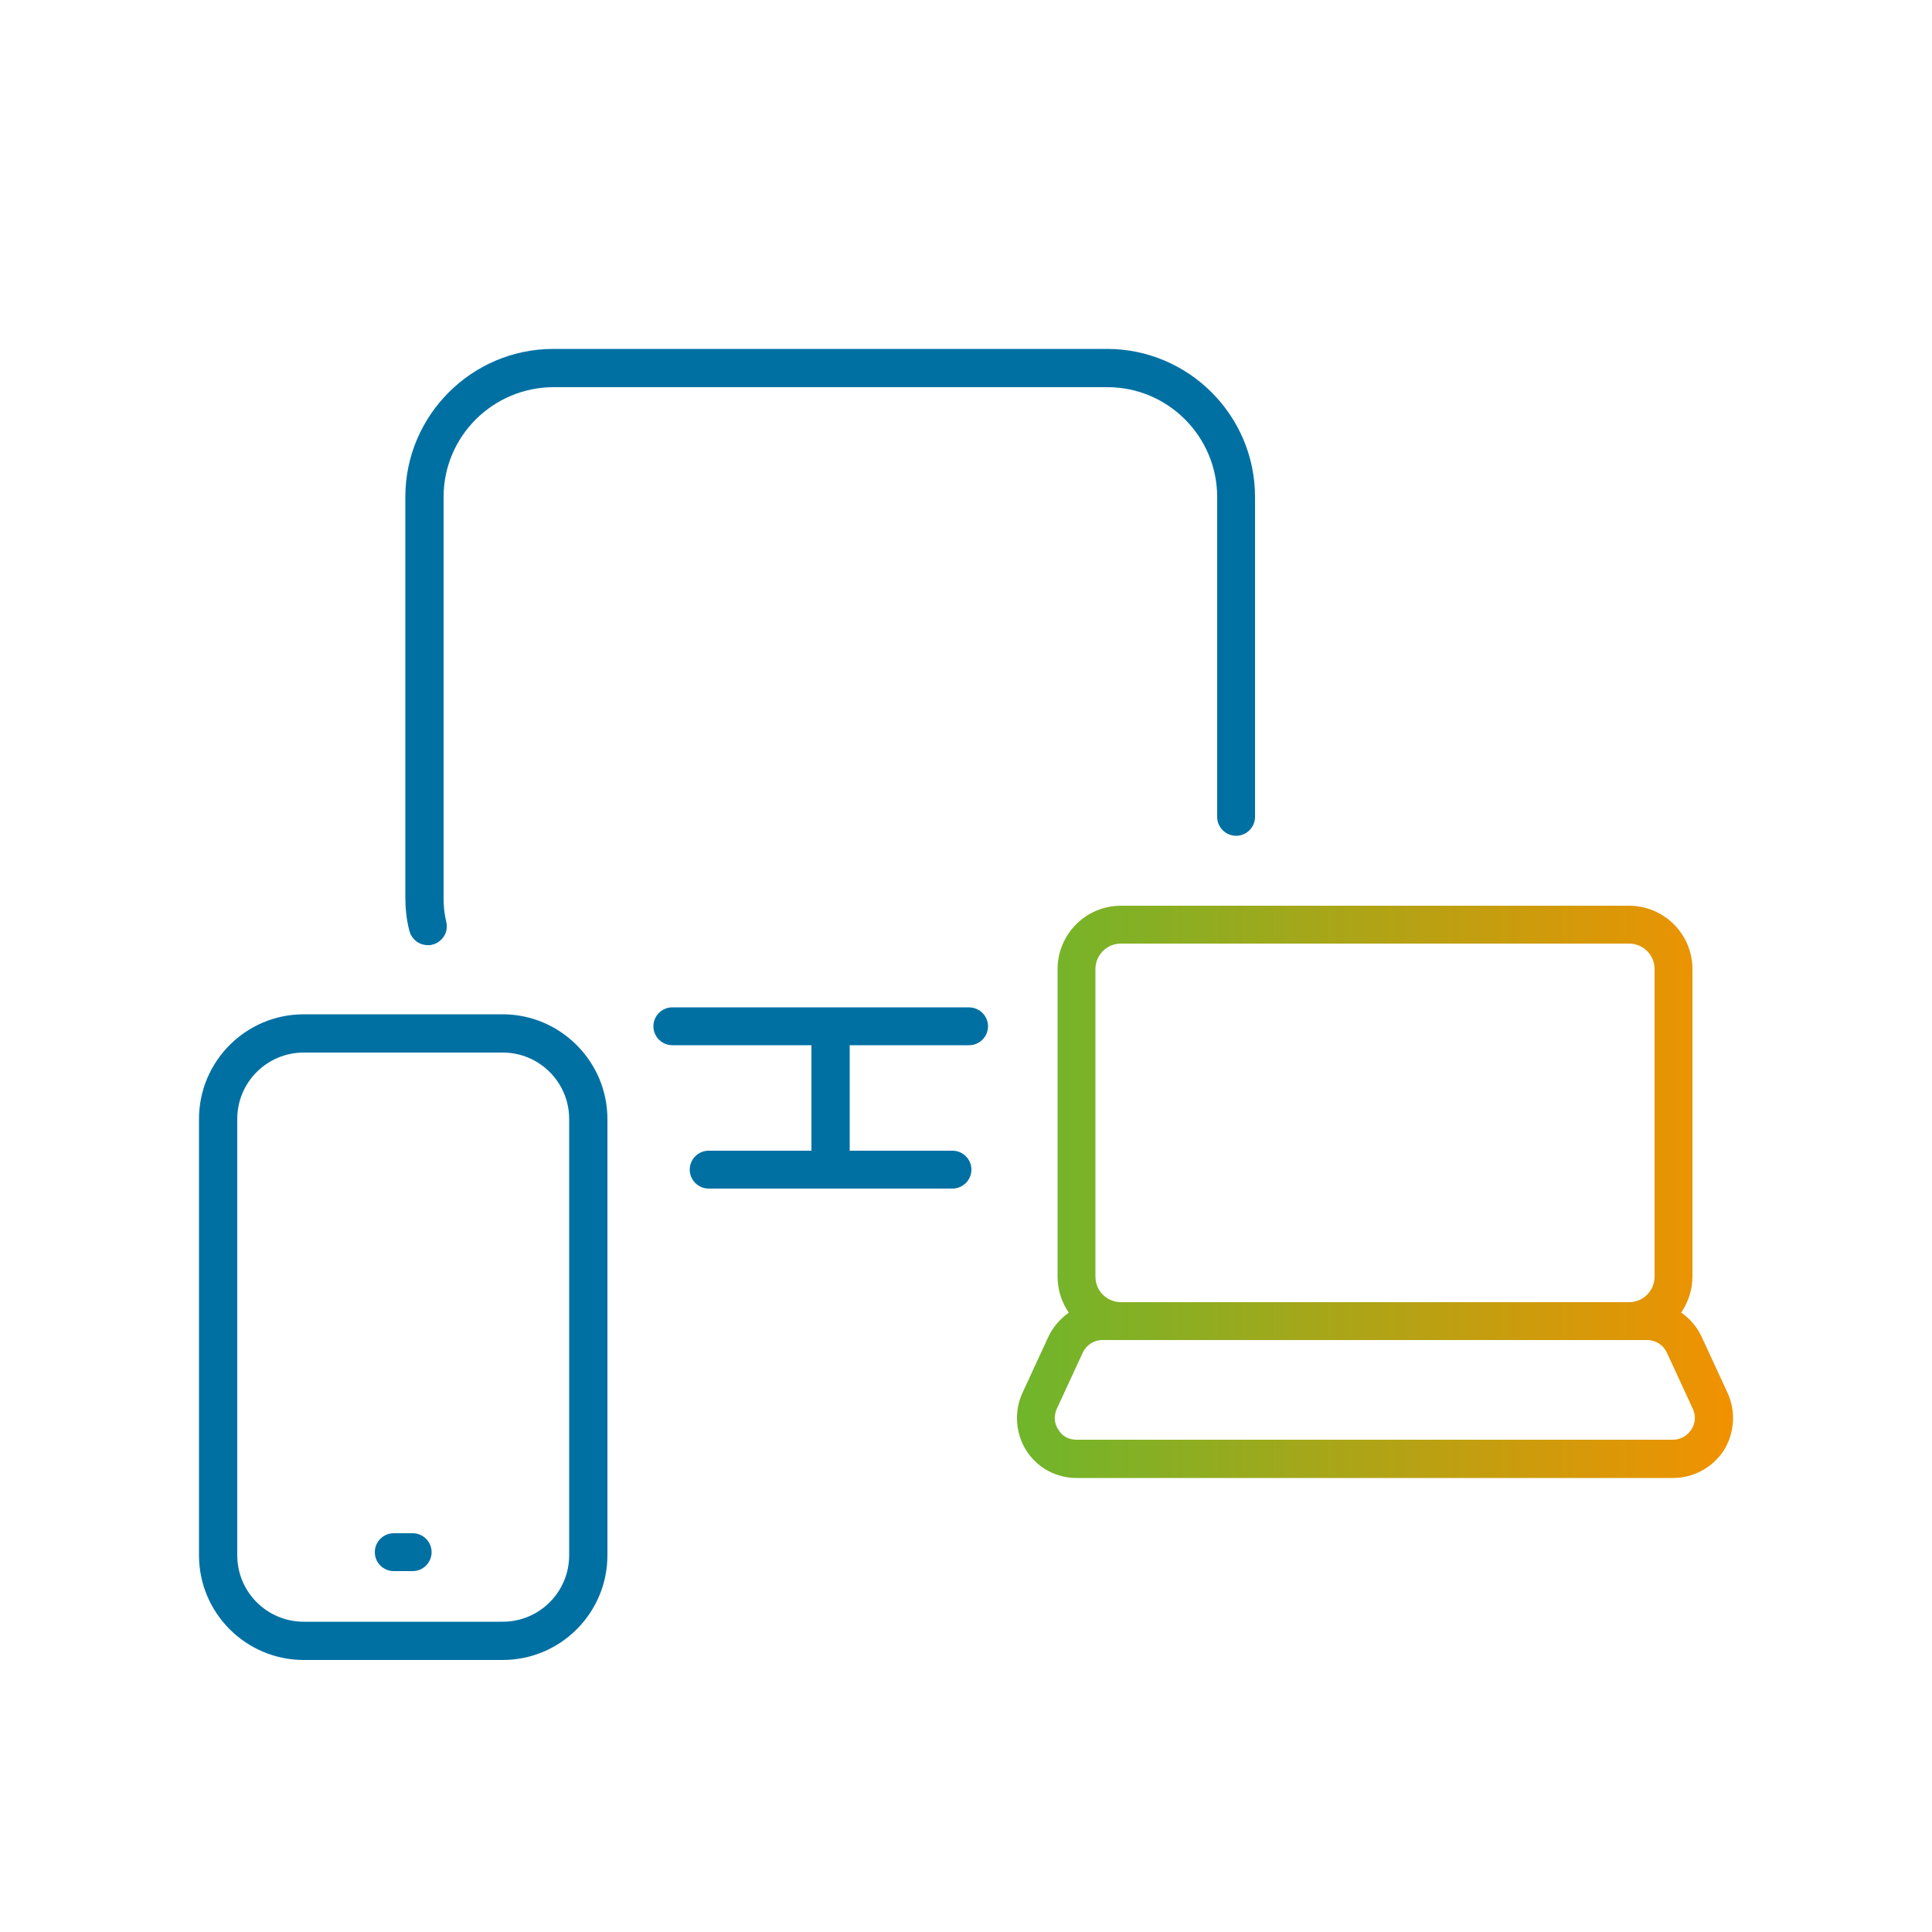<?xml version="1.0" encoding="utf-8"?>
<!-- Generator: Adobe Illustrator 28.0.0, SVG Export Plug-In . SVG Version: 6.00 Build 0)  -->
<svg version="1.1" id="Ebene_1" xmlns="http://www.w3.org/2000/svg" xmlns:xlink="http://www.w3.org/1999/xlink" x="0px" y="0px"
	 viewBox="0 0 500 500" style="enable-background:new 0 0 500 500;" xml:space="preserve">
<style type="text/css">
	.st0{fill:#0070A3;}
	.st1{fill:url(#SVGID_1_);}
	.st2{fill:url(#SVGID_00000093167852542009998440000012316781361337564826_);}
	.st3{fill:url(#SVGID_00000124143430995057522170000001380186824530840217_);}
	.st4{fill:url(#SVGID_00000176012137497765950900000007229819634280385159_);}
	.st5{fill:url(#SVGID_00000140695527129964463500000014022444244772030102_);}
	.st6{fill:url(#SVGID_00000155121316309214856610000009618616208042509501_);}
	.st7{fill:url(#SVGID_00000162325933191690967780000005239286879583750296_);}
	.st8{fill:url(#SVGID_00000036228582017362222880000010698257753911913623_);}
	.st9{fill:url(#SVGID_00000124162480282347863090000002805459198451263400_);}
	.st10{fill:url(#SVGID_00000111154987623065350980000016667212556823671483_);}
	.st11{fill:url(#SVGID_00000008144729748104115260000003085538086952518574_);}
	.st12{fill:url(#SVGID_00000077312662161189581330000004597563998477201085_);}
	.st13{fill:url(#SVGID_00000057840738767761362440000004401144275381648009_);}
	.st14{fill:url(#SVGID_00000019648406420516989780000016019767683668166845_);}
	.st15{fill:url(#SVGID_00000076569807870574326440000001650239799669222568_);}
	.st16{fill:url(#SVGID_00000020380646228807081500000017278237945562793636_);}
	.st17{fill:url(#SVGID_00000078022311874640279860000006617068696615453873_);}
	.st18{fill:#FFFFFF;stroke:#FFFFFF;stroke-width:12;stroke-miterlimit:10;}
	.st19{fill:url(#SVGID_00000181801212799536053280000000973977590023120798_);}
</style>
<g>
	<path class="st0" d="M250.7,260.7H174c-2.7,0-4.9,2.2-4.9,4.9s2.2,4.9,4.9,4.9H210v27.3h-26.6c-2.7,0-4.9,2.2-4.9,4.9
		s2.2,4.9,4.9,4.9h63.1c2.7,0,4.9-2.2,4.9-4.9s-2.2-4.9-4.9-4.9h-26.6v-27.3h30.9c2.7,0,4.9-2.2,4.9-4.9S253.5,260.7,250.7,260.7z"
		/>
	<path class="st0" d="M110.7,244.6c0.4,0,0.8,0,1.1-0.1c1.3-0.3,2.4-1.1,3.1-2.2c0.7-1.1,0.9-2.4,0.6-3.7c-0.5-2-0.7-4.1-0.7-6.2
		V128.6c0-15.7,12.8-28.4,28.5-28.4h143.3c15.7,0,28.4,12.8,28.4,28.4v82.8c0,2.7,2.2,4.9,4.9,4.9s4.9-2.2,4.9-4.9v-82.8
		c0-21.1-17.2-38.3-38.3-38.3H143.2c-21.1,0-38.3,17.2-38.3,38.3v103.6c0,2.9,0.3,5.8,1,8.5C106.4,243,108.4,244.6,110.7,244.6z"/>
	<linearGradient id="SVGID_1_" gradientUnits="userSpaceOnUse" x1="263.113" y1="308.419" x2="448.509" y2="308.419">
		<stop  offset="0" style="stop-color:#71B52B"/>
		<stop  offset="2.272730e-02" style="stop-color:#71B52B"/>
		<stop  offset="1" style="stop-color:#F29100"/>
	</linearGradient>
	<path class="st1" d="M447.1,360.5l-6.7-14.5c-1.2-2.6-3-4.7-5.3-6.3c1.8-2.7,2.9-5.9,2.9-9.3v-79.6c0-9.1-7.4-16.4-16.4-16.4H290.1
		c-9.1,0-16.4,7.4-16.4,16.4v79.6c0,3.5,1.1,6.7,2.9,9.3c-2.2,1.6-4.1,3.7-5.3,6.3l-6.7,14.5c-2.2,4.8-1.8,10.4,1,14.9
		c2.9,4.5,7.7,7.1,13.1,7.1H433c5.3,0,10.2-2.7,13.1-7.1C448.9,370.9,449.3,365.3,447.1,360.5z M290.1,346.8h131.5h4.7
		c2.2,0,4.2,1.3,5.1,3.3l6.7,14.5c0.8,1.8,0.7,3.7-0.4,5.4c-1.1,1.6-2.8,2.6-4.7,2.6H278.6c-2,0-3.7-0.9-4.7-2.6
		c-1.1-1.6-1.2-3.6-0.4-5.4l6.7-14.5c0.9-2,2.9-3.3,5.1-3.3H290.1z M283.5,250.8c0-3.6,2.9-6.6,6.6-6.6h131.5c3.6,0,6.6,2.9,6.6,6.6
		v79.6c0,3.6-2.9,6.6-6.6,6.6H290.1c-3.6,0-6.6-2.9-6.6-6.6V250.8z"/>
	<path class="st0" d="M130.1,262.5H78.6c-15,0-27.1,12.2-27.1,27.1v112.9c0,15,12.2,27.1,27.1,27.1h51.5c15,0,27.1-12.2,27.1-27.1
		V289.6C157.2,274.7,145,262.5,130.1,262.5z M147.3,289.6v112.9c0,9.5-7.7,17.2-17.2,17.2H78.6c-9.5,0-17.2-7.7-17.2-17.2V289.6
		c0-9.5,7.7-17.2,17.2-17.2h51.5C139.6,272.4,147.3,280.1,147.3,289.6z"/>
	<path class="st0" d="M106.8,396.8h-4.9c-2.7,0-4.9,2.2-4.9,4.9s2.2,4.9,4.9,4.9h4.9c2.7,0,4.9-2.2,4.9-4.9S109.5,396.8,106.8,396.8
		z"/>
</g>
</svg>
